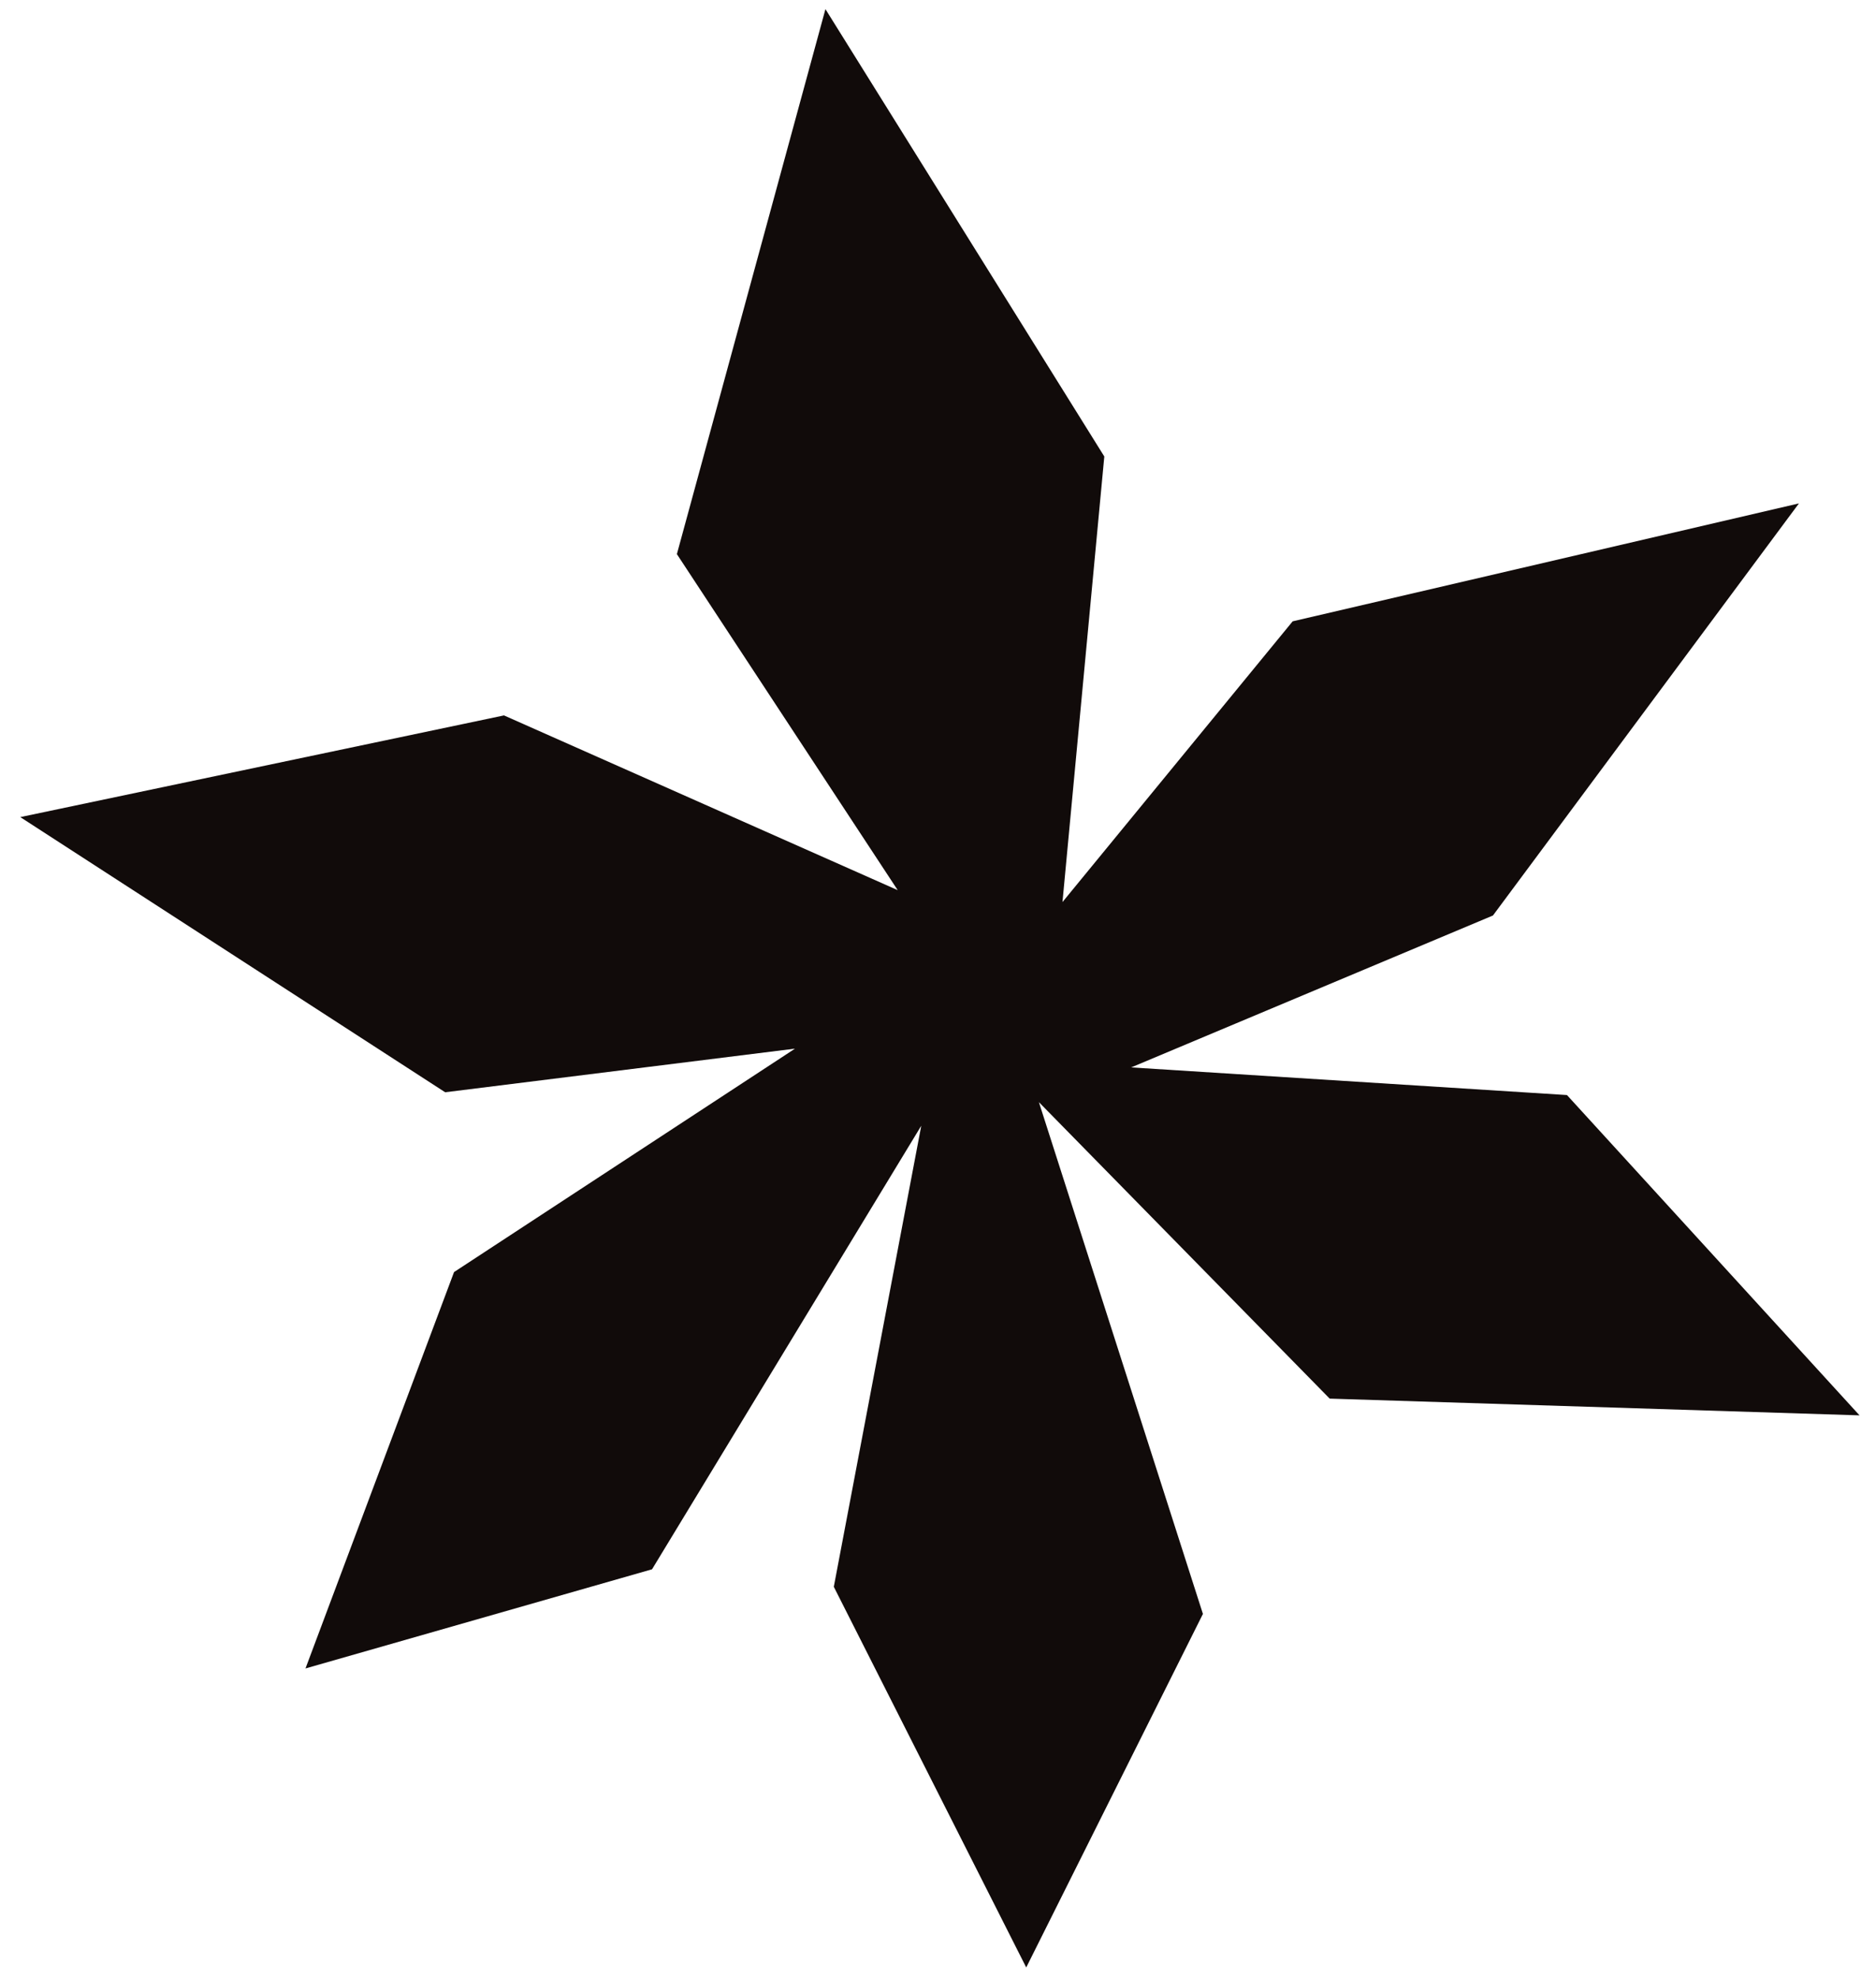 <?xml version="1.0" encoding="UTF-8"?>
<svg data-bbox="0.8 0.36 72.55 77.22" xmlns="http://www.w3.org/2000/svg" viewBox="0 0 74 78" height="78" width="74" data-type="color">
    <g>
        <path fill="#110B0A" d="m40.98 43.46 11.47 11.69 20.9.66-11.54-12.63-17.19-1.09 14.27-5.99 12.07-16.25-19.97 4.65-9.08 11.07L43.56 18 32.56.36 26.7 21.85l8.71 13.25-15.53-6.89L.8 32.22l16.76 10.85 13.8-1.72-13.45 8.81-5.86 15.63 13.67-3.91 10.62-17.49-3.45 18.18 7.59 15.01 6.97-13.94-6.47-20.18Z" data-color="1"/>
    </g>
</svg>
